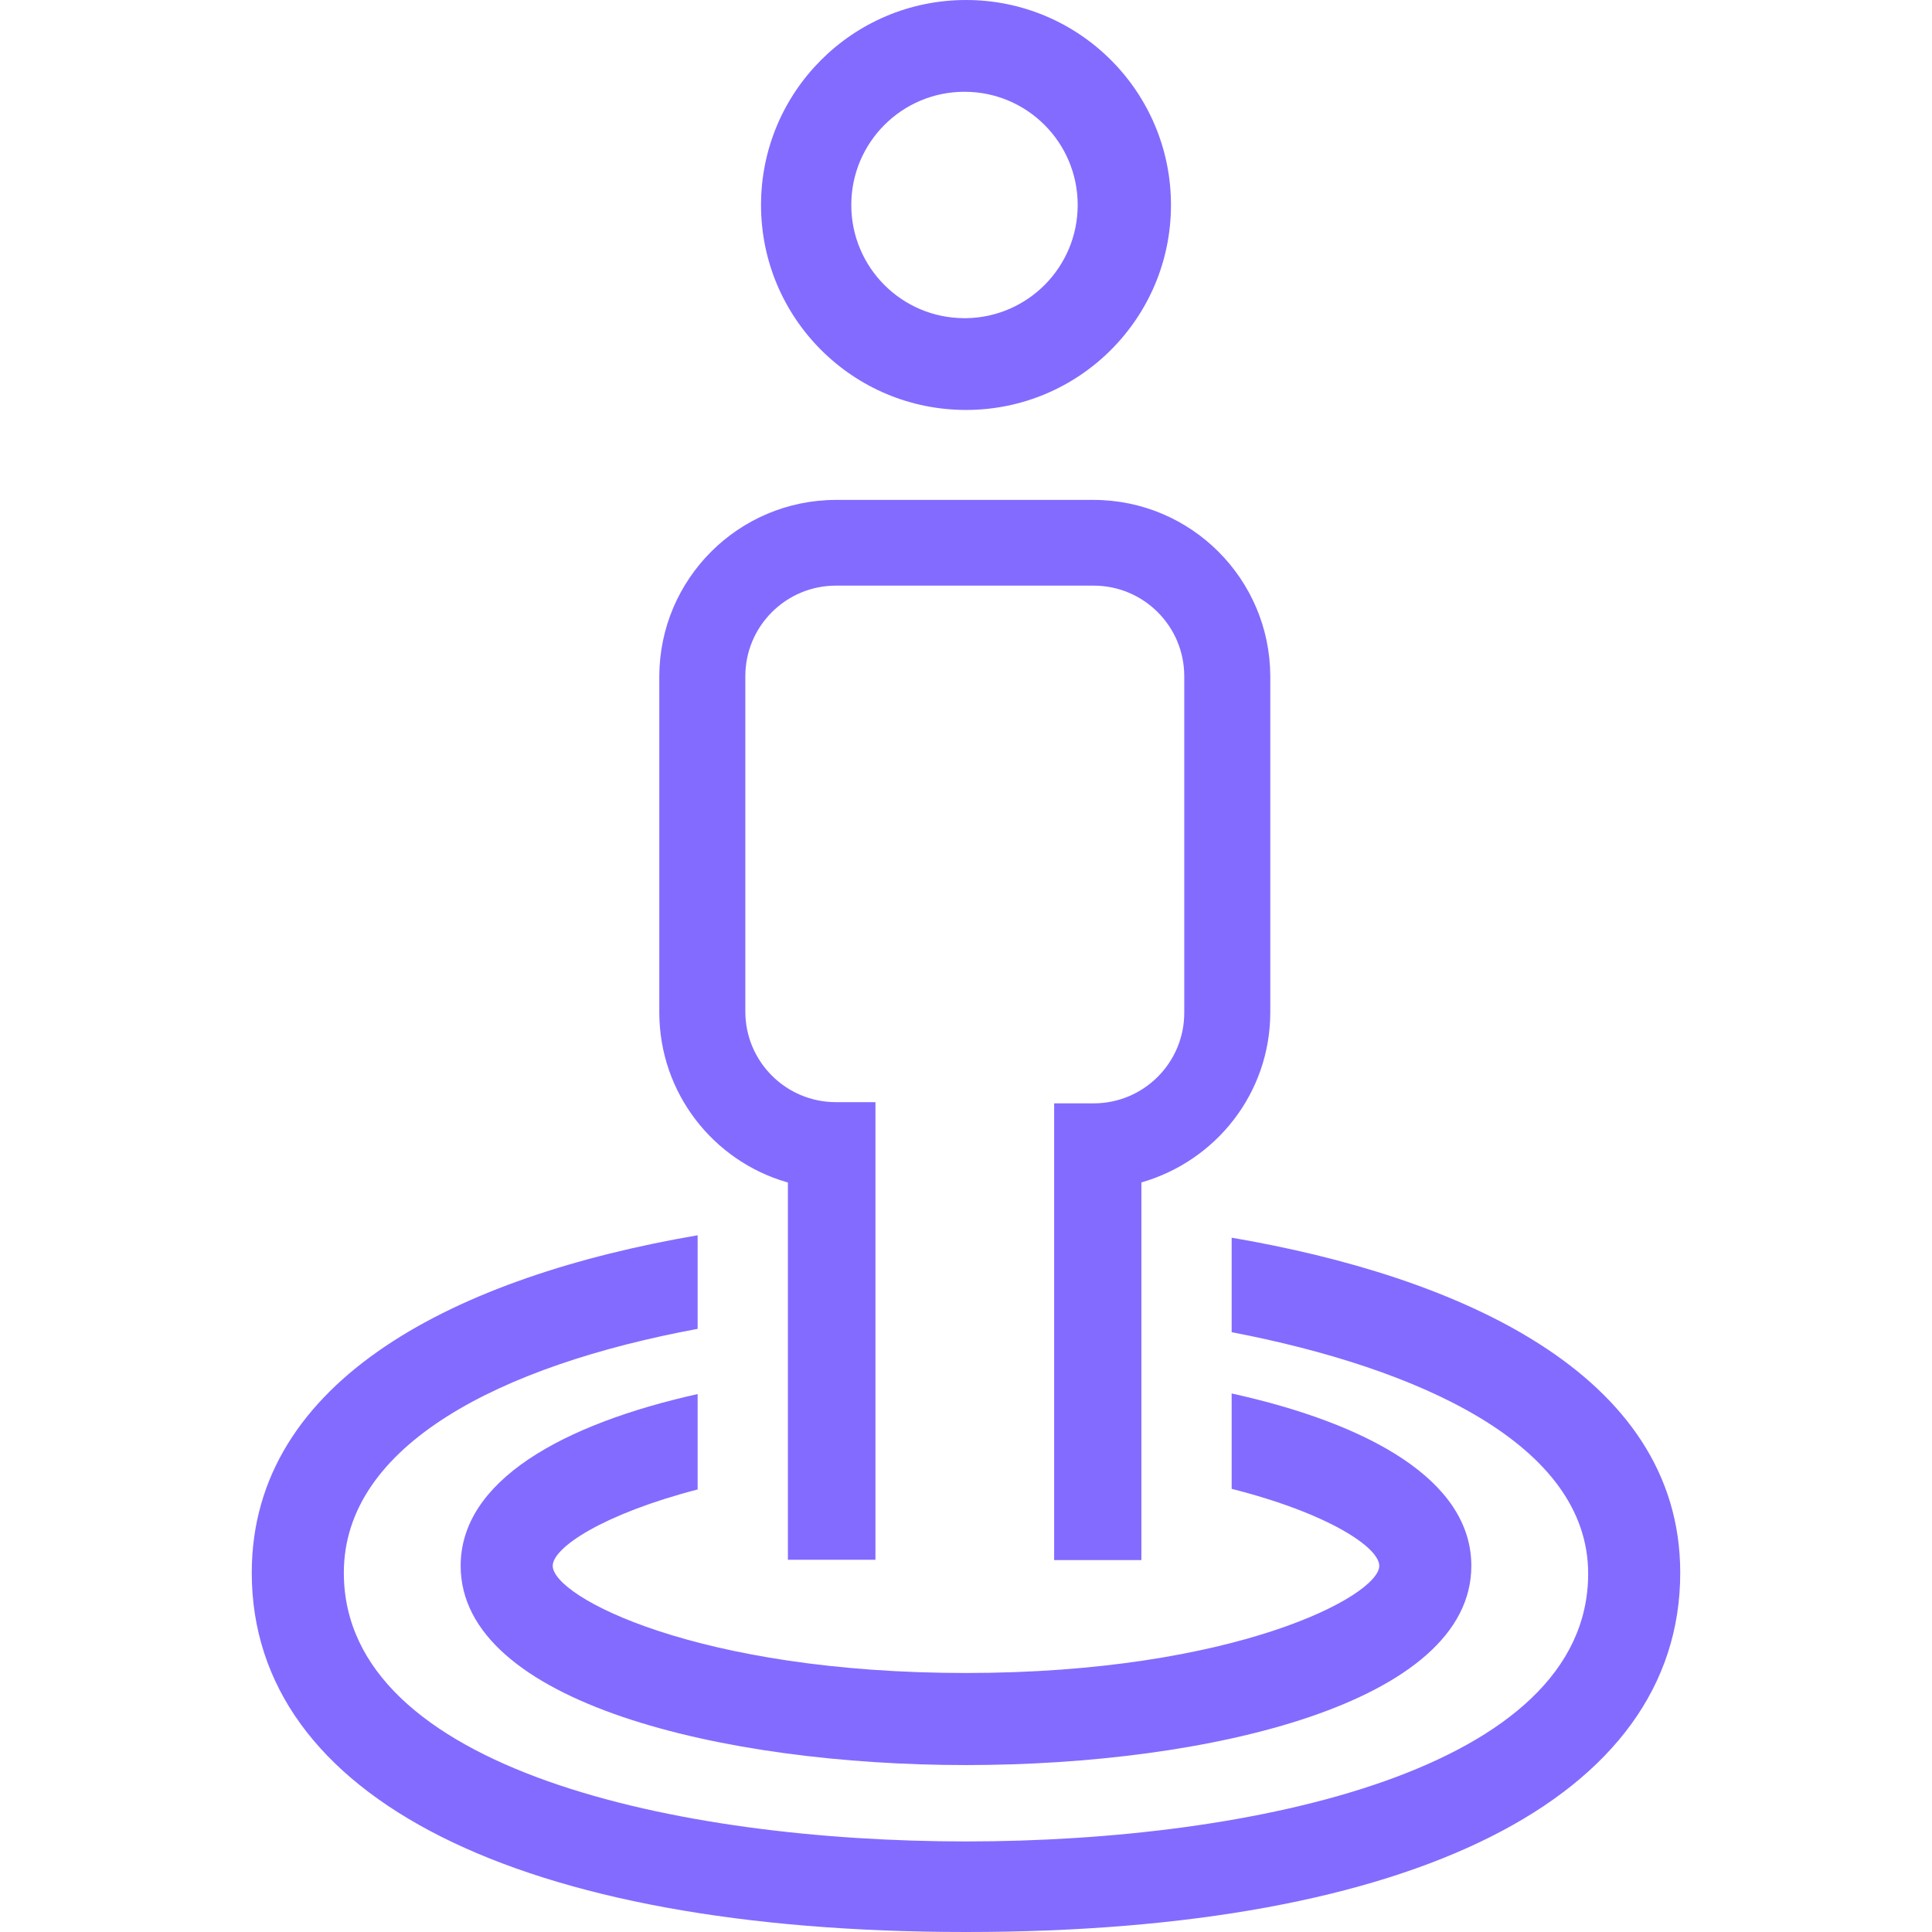 <!-- Generated by IcoMoon.io -->
<svg version="1.1" xmlns="http://www.w3.org/2000/svg" width="32" height="32" viewBox="0 0 32 32" fill="#836BFF">
<title>person-signal</title>
<path d="M20.4 20.5v1.565c3.070 0.59 5.905 1.845 5.905 4 0 3.25-5.55 4.435-10.305 4.435s-10.305-1.185-10.305-4.45c0-2.12 2.6-3.435 5.86-4.040v-1.55c-3.97 0.68-7.385 2.375-7.385 5.59 0 3.725 4.425 5.95 11.83 5.95s11.83-2.225 11.83-5.95c0-3.315-3.705-4.915-7.43-5.55z"></path>
<path d="M22.845 25.935c0 0.5-2.4 1.775-6.845 1.775s-6.845-1.26-6.845-1.775c0-0.3 0.825-0.855 2.4-1.265v-1.58c-2.24 0.5-3.925 1.435-3.925 2.845 0 2.265 4.34 3.3 8.37 3.3s8.37-1.030 8.37-3.3c0-1.42-1.705-2.355-3.97-2.855v1.58c1.6 0.405 2.445 0.97 2.445 1.275z"></path>
<path d="M18.115 8.28h-4.27c-1.613 0.003-2.919 1.308-2.925 2.919v5.576c0.004 1.33 0.893 2.451 2.109 2.805l0.021 0.005v6.25h1.45v-7.58h-0.655c-0.828 0-1.5-0.672-1.5-1.5v0-5.555c0-0.828 0.672-1.5 1.5-1.5v0h4.27c0.828 0 1.5 0.672 1.5 1.5v0 5.575c0 0.828-0.672 1.5-1.5 1.5v0h-0.655v7.565h1.445v-6.255c1.239-0.357 2.13-1.479 2.135-2.809v-5.576c-0.006-1.612-1.312-2.917-2.925-2.92h-0z"></path>
<path d="M16 0c-1.875 0-3.395 1.52-3.395 3.395s1.52 3.395 3.395 3.395c1.875 0 3.395-1.52 3.395-3.395v0c0-1.875-1.52-3.395-3.395-3.395v0zM16 5.27c-0.007 0-0.016 0-0.025 0-1.036 0-1.875-0.839-1.875-1.875s0.839-1.875 1.875-1.875c1.035 0 1.875 0.839 1.875 1.875v0c0 0 0 0 0 0 0 1.027-0.825 1.861-1.849 1.875h-0.001z"></path>
</svg>
